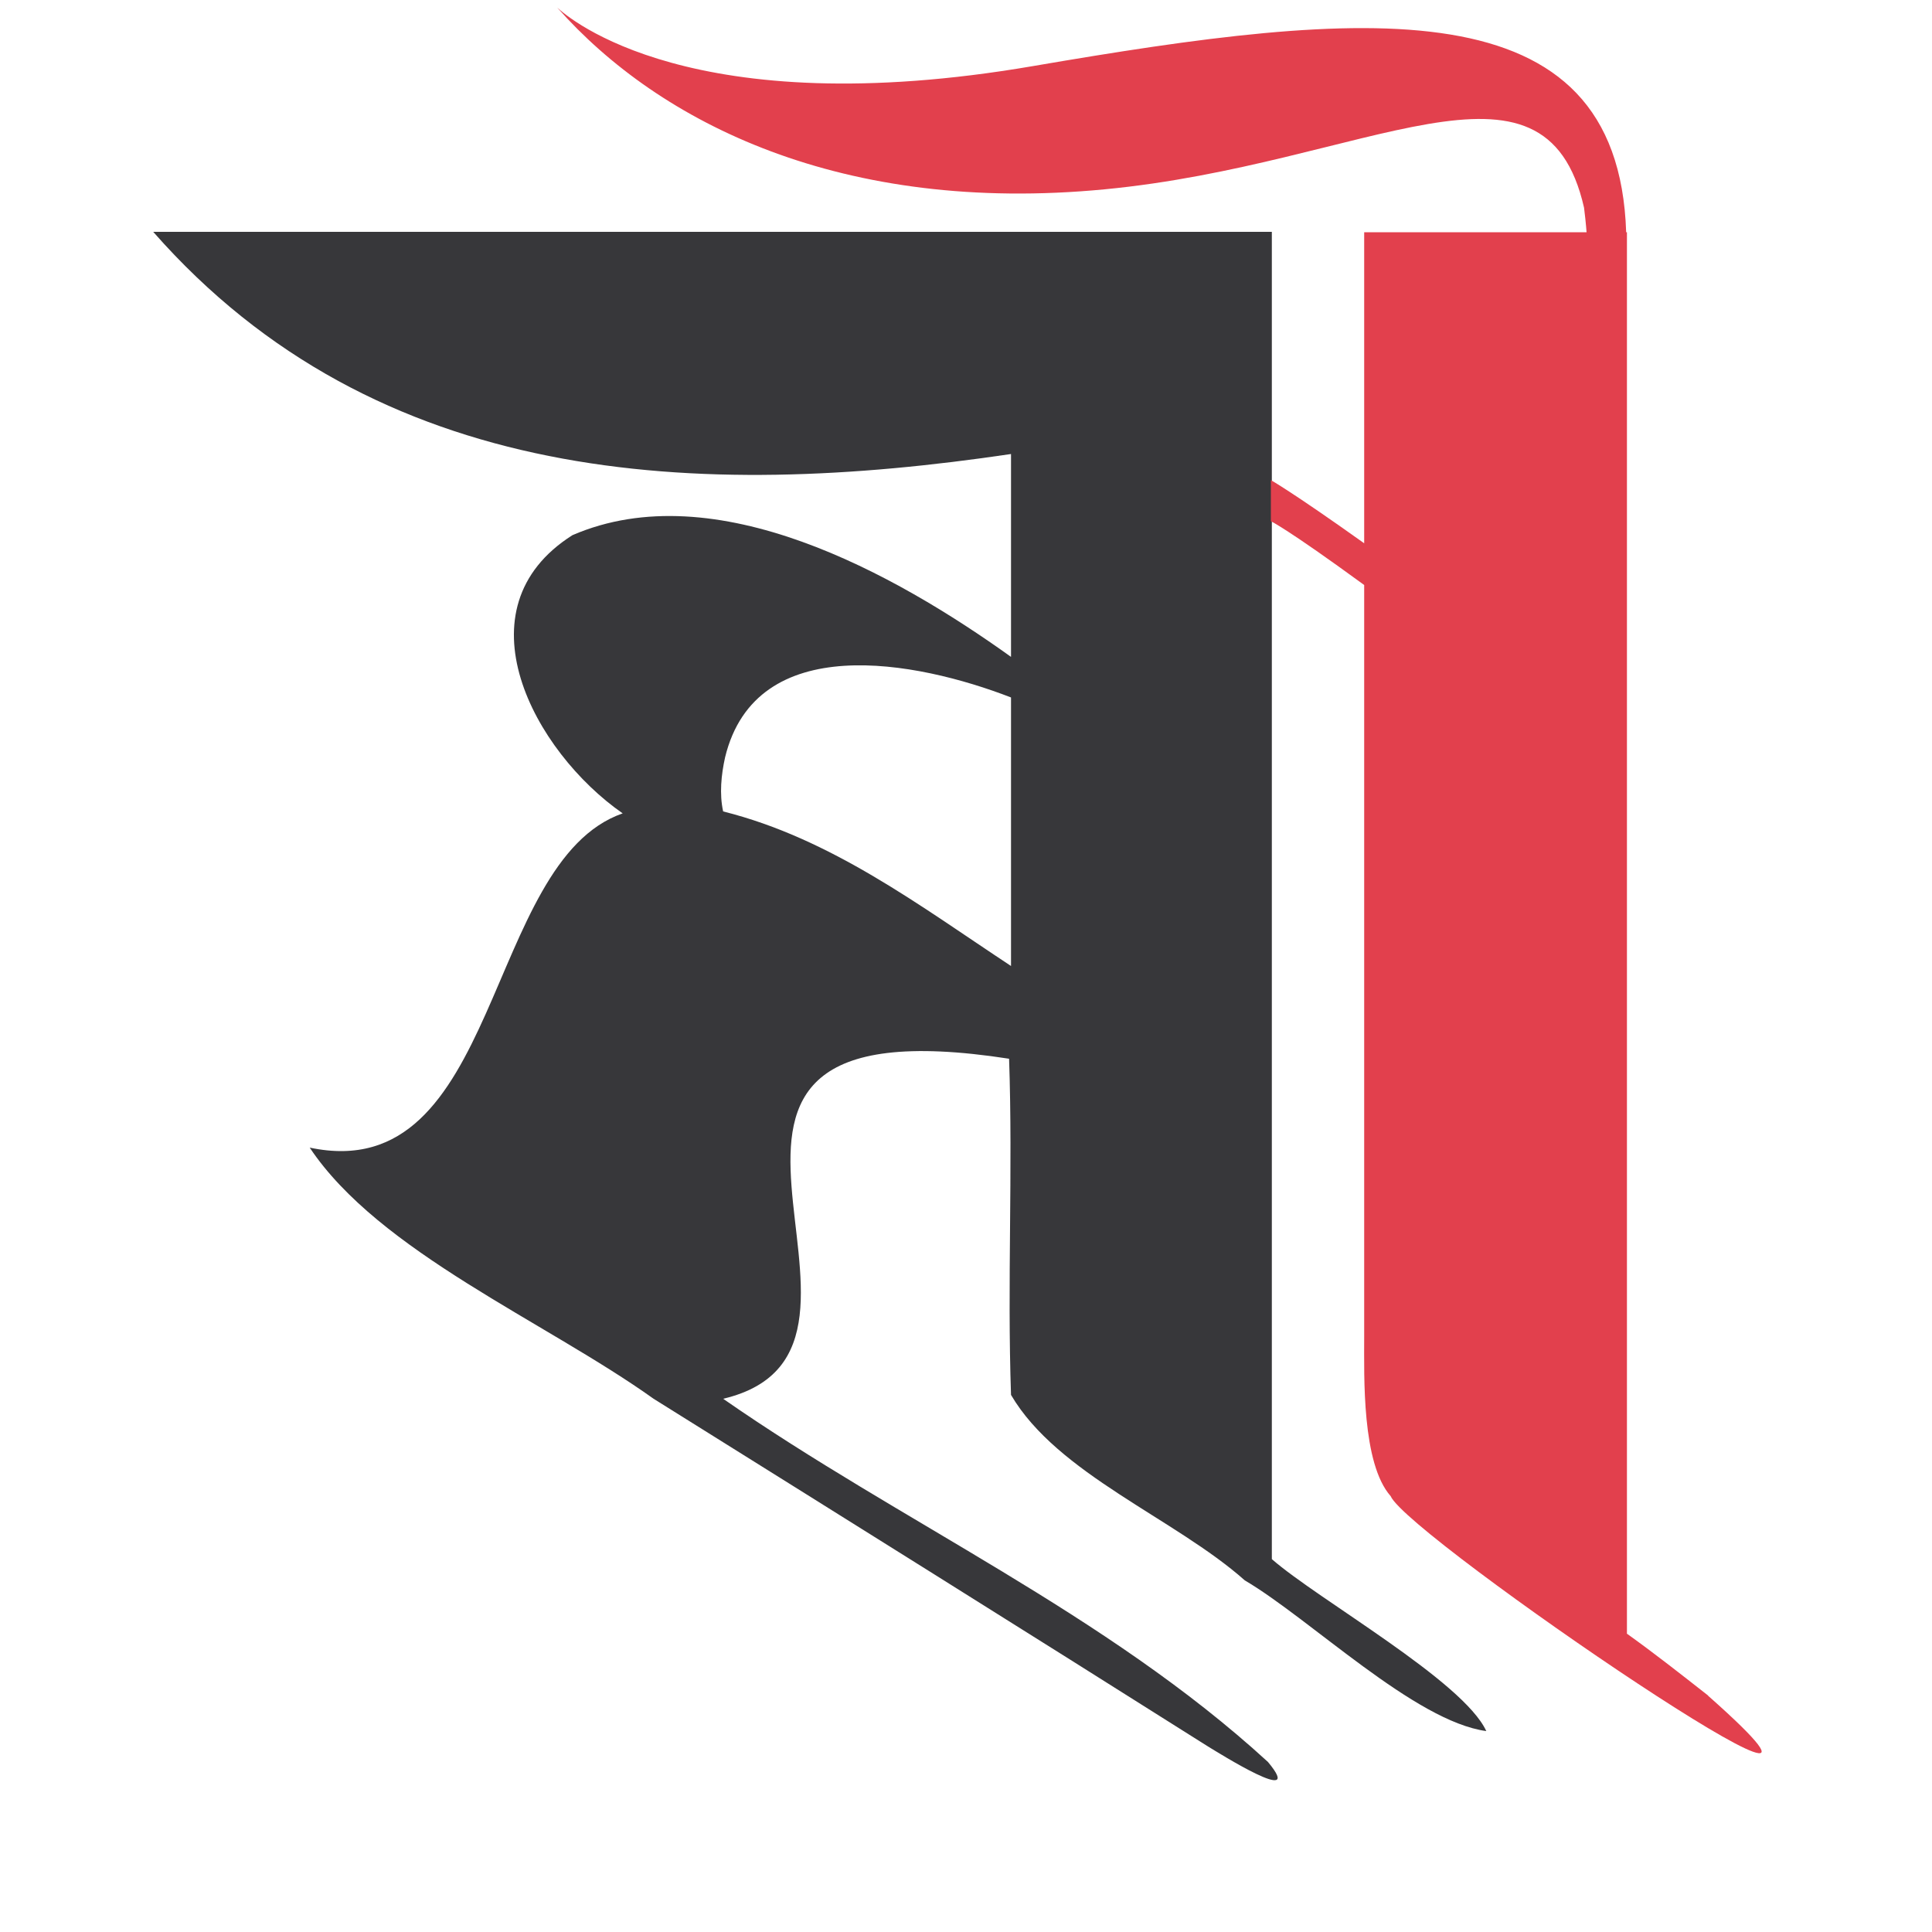 <?xml version="1.0" encoding="UTF-8"?>
<svg id="Layer_3" data-name="Layer 3" xmlns="http://www.w3.org/2000/svg" viewBox="0 0 100 100">
  <defs>
    <style>
      .cls-1 {
        fill: #37373a;
      }

      .cls-1, .cls-2 {
        stroke-width: 0px;
      }

      .cls-2 {
        fill: #e2404d;
      }
    </style>
  </defs>
  <path class="cls-1" d="m52.33,72.2c2.4,4.1,8.5,6.4,12.1,9.6,3.4,2,8.8,7.3,12.5,7.8-1.2-2.6-8.7-6.8-11.1-8.9V25.7h0v-13.7H7.93c11.6,13.2,28.2,13.9,44.4,11.5v10.5c-6-4.3-15.3-9.5-22.7-6.3-6,3.8-2,11.2,2.6,14.4-7.2,2.5-6.3,19.4-16.2,17.3,3.6,5.4,12.2,9,17.8,13,9.6,6,19.2,12,28.7,18,.5.3,5.1,3.2,3.1.8-8.4-7.7-19-12.4-28.2-18.8,11-2.6-6.5-20.9,14.8-17.6.2,5.8-.1,11.6.1,17.4h0Zm-14.8-33c1.6-6.6,9.9-5,14.8-3.1v13.9c-4.7-3.1-9.3-6.6-14.9-8-.2-.9-.1-1.9.1-2.8h0Z"/>
  <path class="cls-2" d="m88.41,87.76c-1.4-1.1-2.8-2.2-4.2-3.2V12.02h-.04c-.42-12.89-13.6-11.53-30.7-8.6C35.8,6.45,29.43.94,28.84.39c5.32,6.01,14.76,10.71,28.33,9.41,13.59-1.3,22.78-8.03,24.82.95.03.2.11.96.13,1.27h-11.51v16.1c-3.69-2.63-4.83-3.27-4.83-3.27v2.13s.79.35,4.83,3.3v38.89c0,2.1-.13,6.57,1.37,8.27.9,2.1,27.73,20.33,16.43,10.33Z"/>
</svg>